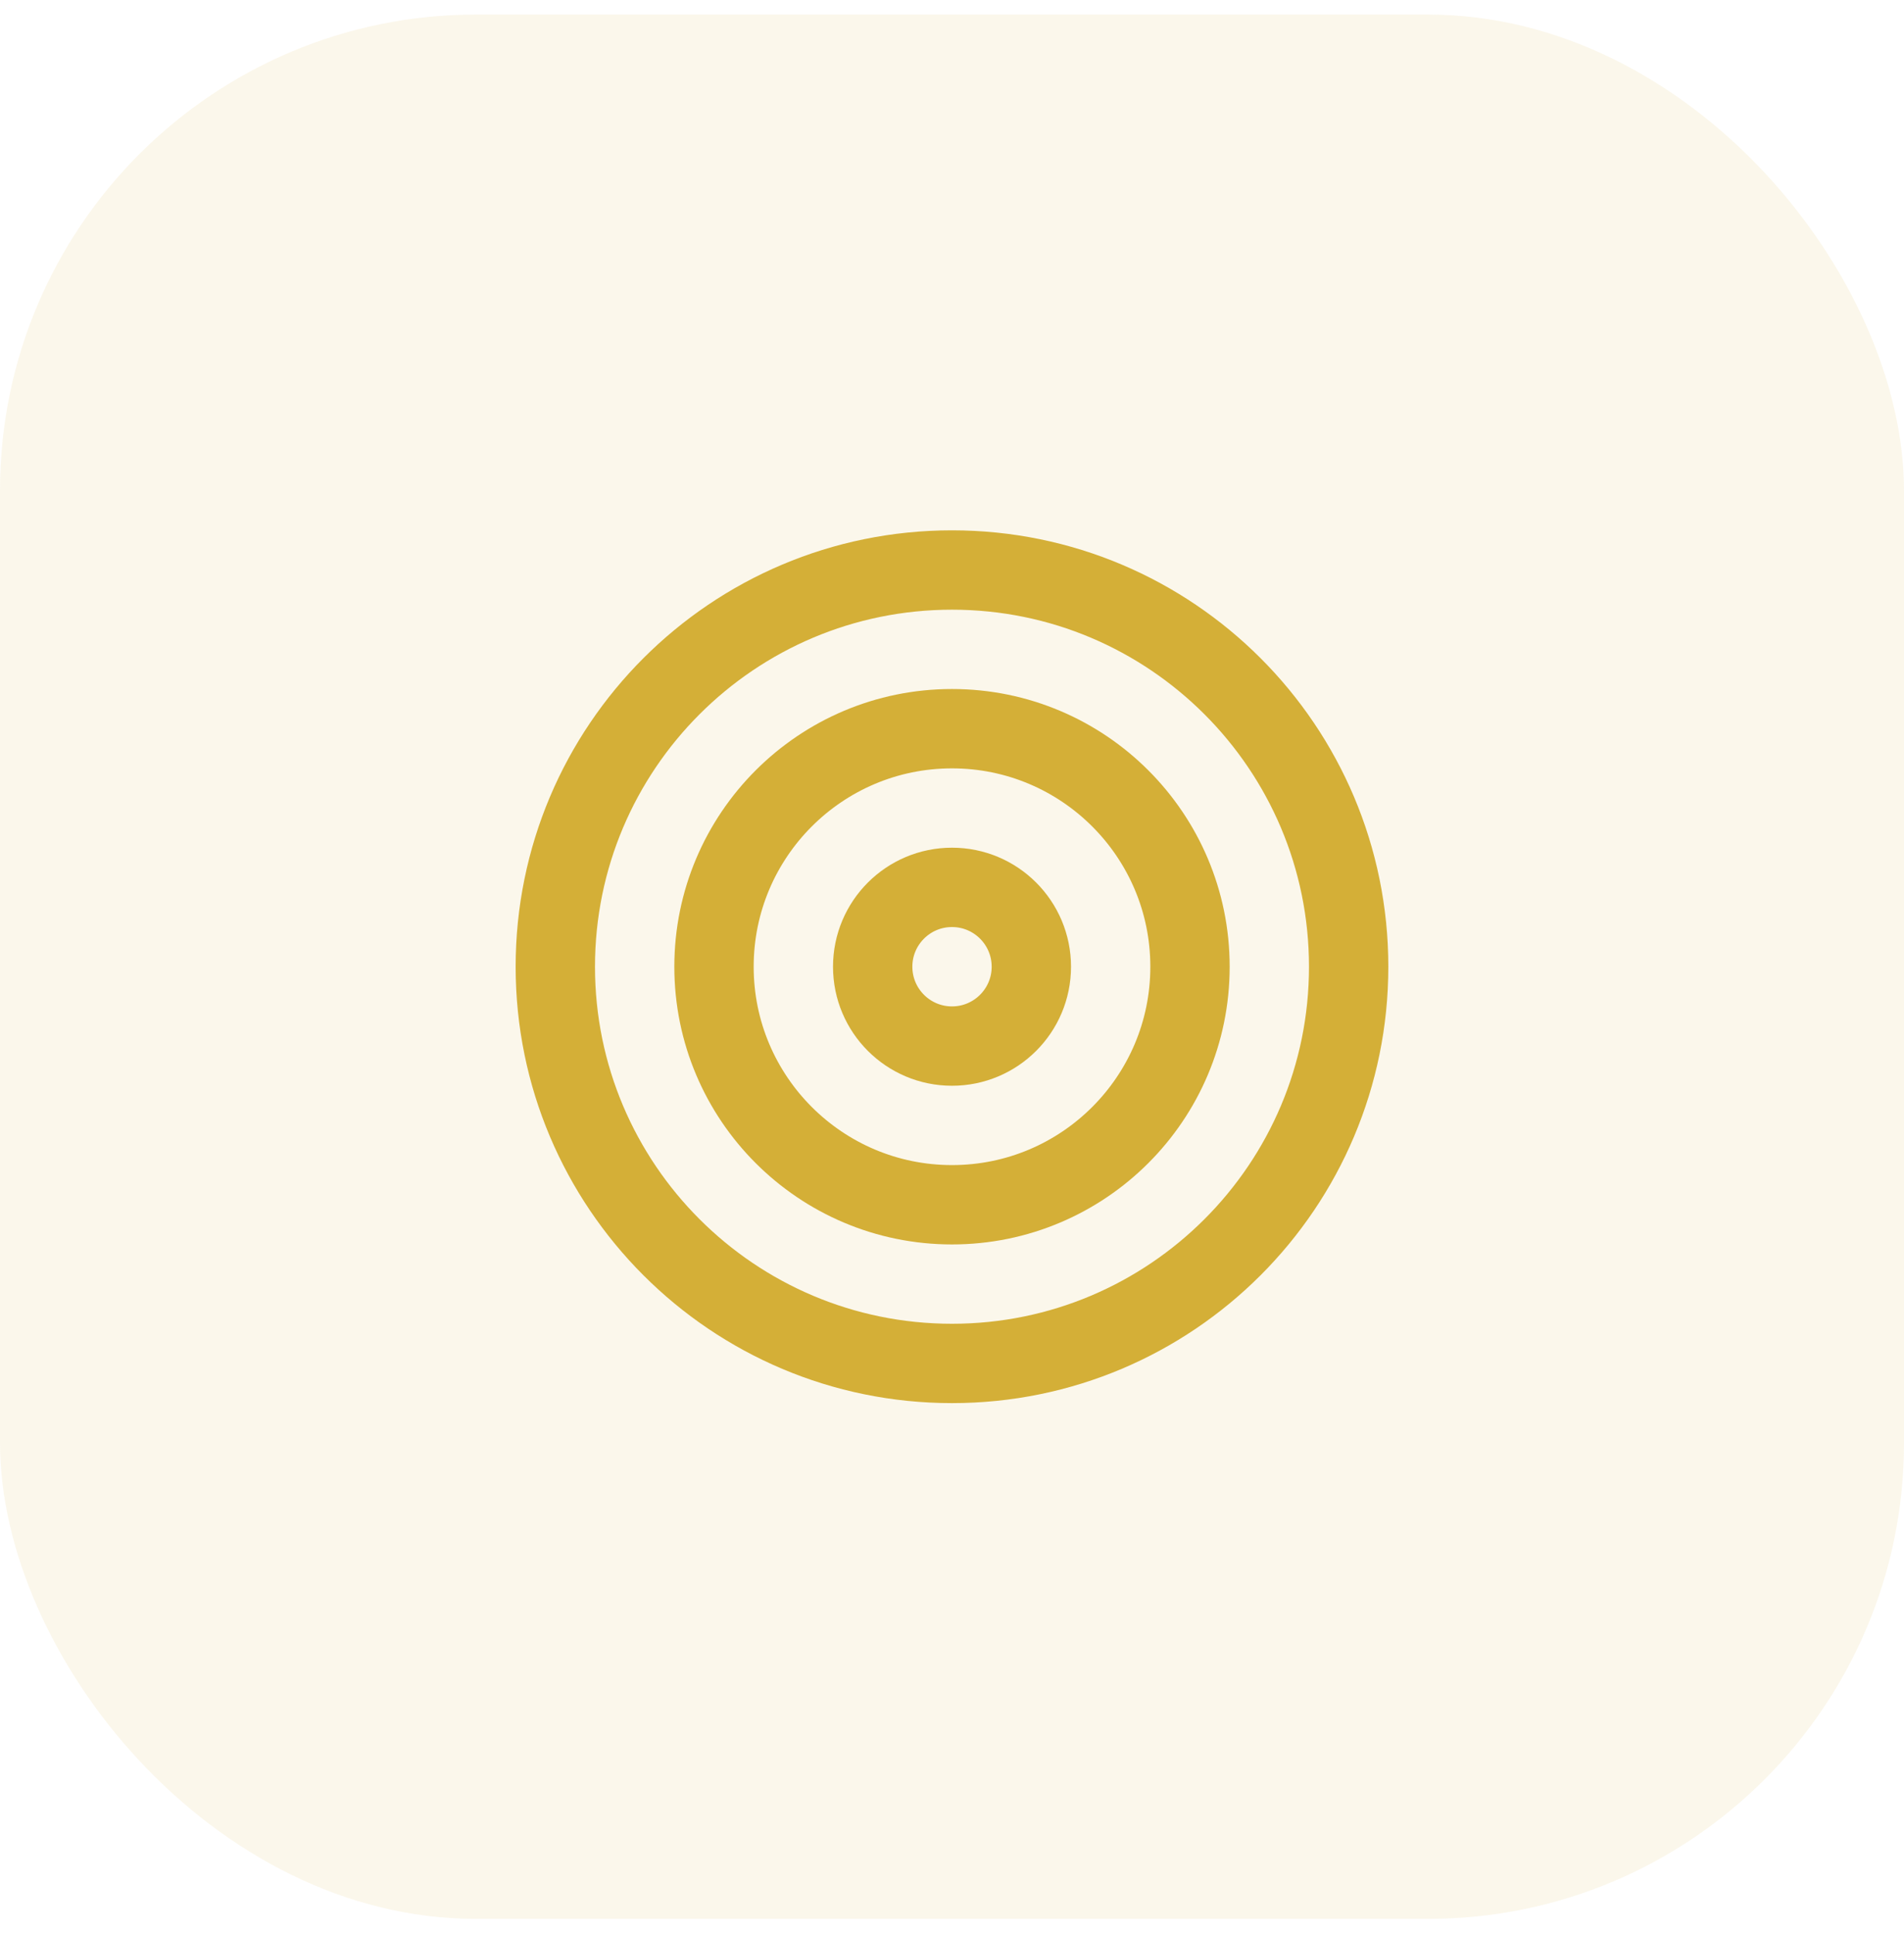 <svg xmlns="http://www.w3.org/2000/svg" fill="none" viewBox="0 0 64 65" height="65" width="64">
<rect fill-opacity="0.1" fill="#D4AF37" rx="16" height="64" width="64" y="0.49"></rect>
<path stroke-linejoin="round" stroke-linecap="round" stroke-width="2.667" stroke="#D4AF37" d="M32 45.823C39.364 45.823 45.333 39.854 45.333 32.49C45.333 25.126 39.364 19.157 32 19.157C24.636 19.157 18.666 25.126 18.666 32.49C18.666 39.854 24.636 45.823 32 45.823Z"></path>
<path stroke-linejoin="round" stroke-linecap="round" stroke-width="2.667" stroke="#D4AF37" d="M32 40.49C36.418 40.49 40 36.908 40 32.49C40 28.072 36.418 24.49 32 24.49C27.582 24.49 24 28.072 24 32.49C24 36.908 27.582 40.49 32 40.49Z"></path>
<path stroke-linejoin="round" stroke-linecap="round" stroke-width="2.667" stroke="#D4AF37" d="M32 35.157C33.473 35.157 34.667 33.963 34.667 32.49C34.667 31.017 33.473 29.823 32 29.823C30.527 29.823 29.334 31.017 29.334 32.49C29.334 33.963 30.527 35.157 32 35.157Z"></path>
</svg>
